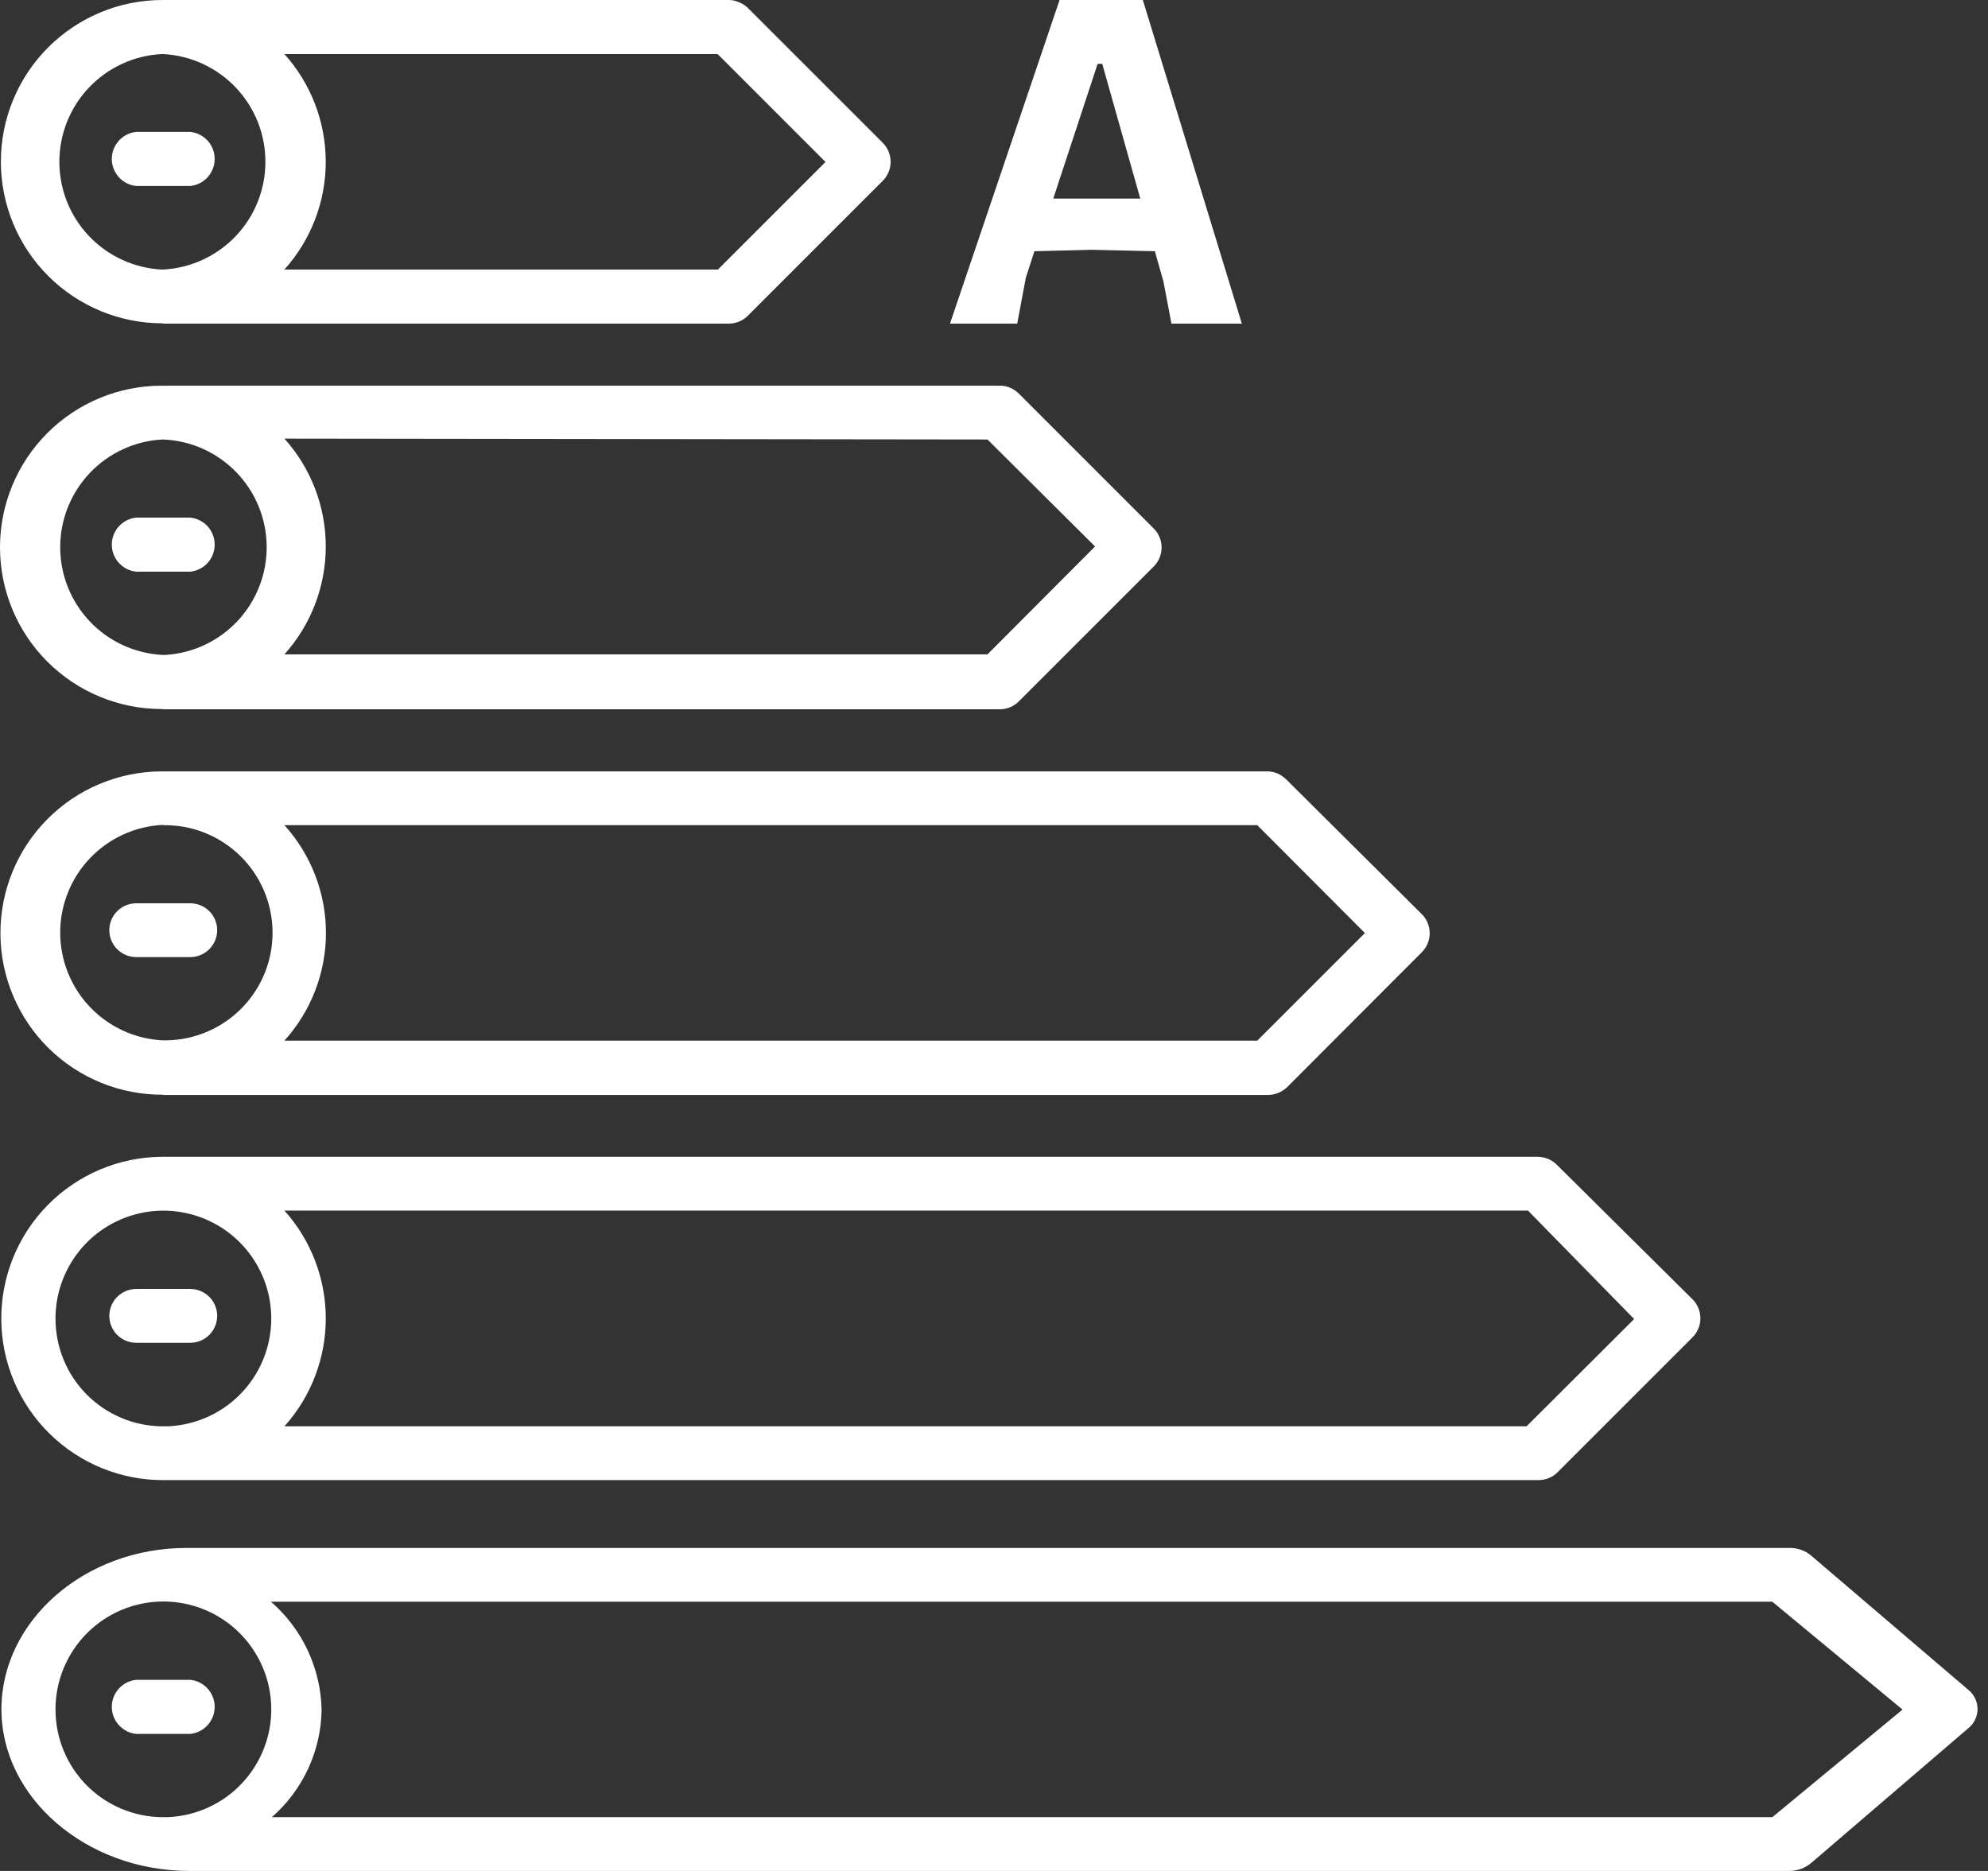 <svg width="85" height="80" viewBox="0 0 85 80" fill="none" xmlns="http://www.w3.org/2000/svg">
<rect x="0" y="0" width="85" height="80" fill="#333333" stroke="none"/>
<g id="Group 27">
<path id="Vector" d="M6.974 13.837H31.161C31.311 13.838 31.459 13.809 31.597 13.752C31.736 13.696 31.862 13.612 31.968 13.507L37.743 7.732C37.85 7.625 37.934 7.498 37.992 7.359C38.05 7.219 38.08 7.07 38.08 6.919C38.08 6.767 38.05 6.618 37.992 6.478C37.934 6.339 37.85 6.212 37.743 6.105L31.98 0.343C31.872 0.236 31.743 0.153 31.601 0.098C31.463 0.034 31.313 0 31.161 6.10352e-05H6.949C5.116 6.10352e-05 3.358 0.728 2.061 2.025C0.765 3.321 0.037 5.079 0.037 6.912C0.037 8.746 0.765 10.504 2.061 11.8C3.358 13.097 5.116 13.825 6.949 13.825L6.974 13.837ZM30.684 2.312L35.296 6.925L30.696 11.525H12.161C13.298 10.26 13.928 8.619 13.928 6.919C13.928 5.218 13.298 3.577 12.161 2.312H30.684ZM6.974 2.312C8.154 2.373 9.266 2.885 10.08 3.742C10.895 4.599 11.348 5.736 11.348 6.919C11.348 8.101 10.895 9.238 10.08 10.095C9.266 10.952 8.154 11.464 6.974 11.525H6.912C5.732 11.464 4.62 10.952 3.806 10.095C2.991 9.238 2.538 8.101 2.538 6.919C2.538 5.736 2.991 4.599 3.806 3.742C4.62 2.885 5.732 2.373 6.912 2.312H6.974Z" fill="#ffffff"/>
<path id="Vector_2" d="M6.974 30.329H42.747C42.899 30.329 43.05 30.299 43.191 30.24C43.332 30.181 43.459 30.095 43.566 29.986L49.329 24.224C49.436 24.117 49.52 23.99 49.578 23.851C49.636 23.711 49.666 23.561 49.666 23.41C49.666 23.259 49.636 23.11 49.578 22.97C49.52 22.83 49.436 22.703 49.329 22.597L43.566 16.834C43.457 16.726 43.328 16.639 43.187 16.578C43.048 16.518 42.898 16.488 42.747 16.492H6.912C5.079 16.492 3.321 17.22 2.025 18.516C0.728 19.813 1.14441e-05 21.571 1.14441e-05 23.404C1.14441e-05 25.238 0.728 26.996 2.025 28.292C3.321 29.588 5.079 30.317 6.912 30.317L6.974 30.329ZM42.221 18.792L46.821 23.367L42.221 27.98H12.161C13.299 26.713 13.929 25.07 13.929 23.367C13.929 21.665 13.299 20.022 12.161 18.755L42.221 18.792ZM6.974 18.792C8.156 18.839 9.274 19.338 10.099 20.187C10.923 21.036 11.39 22.169 11.402 23.352C11.415 24.535 10.972 25.677 10.166 26.543C9.36 27.409 8.252 27.932 7.071 28.004H6.949C5.769 27.943 4.656 27.432 3.842 26.574C3.028 25.717 2.574 24.58 2.574 23.398C2.574 22.216 3.028 21.079 3.842 20.222C4.656 19.365 5.769 18.853 6.949 18.792H6.974Z" fill="#ffffff"/>
<path id="Vector_3" d="M6.974 46.821H54.21C54.515 46.817 54.807 46.699 55.03 46.49L60.792 40.716C60.899 40.609 60.984 40.482 61.042 40.343C61.1 40.203 61.129 40.053 61.129 39.902C61.129 39.751 61.1 39.602 61.042 39.462C60.984 39.322 60.899 39.195 60.792 39.089L54.981 33.314C54.874 33.211 54.75 33.128 54.614 33.069C54.474 33.011 54.325 32.982 54.173 32.984H6.888C5.98 32.989 5.082 33.174 4.246 33.526C3.409 33.879 2.651 34.393 2.013 35.039C1.375 35.684 0.87 36.45 0.528 37.29C0.186 38.131 0.013 39.031 0.018 39.939C0.024 40.847 0.208 41.744 0.561 42.581C0.914 43.417 1.427 44.176 2.073 44.814C2.719 45.452 3.484 45.956 4.325 46.299C5.166 46.641 6.066 46.814 6.974 46.809V46.821ZM53.758 35.284L58.358 39.896L53.758 44.496H12.161C13.303 43.234 13.936 41.592 13.936 39.89C13.936 38.188 13.303 36.546 12.161 35.284H53.758ZM6.986 35.284C8.206 35.266 9.383 35.733 10.258 36.584C11.134 37.434 11.635 38.596 11.653 39.817C11.671 41.037 11.204 42.214 10.353 43.089C9.503 43.964 8.34 44.466 7.12 44.484H6.949C5.769 44.423 4.656 43.911 3.842 43.054C3.028 42.197 2.574 41.06 2.574 39.878C2.574 38.696 3.028 37.559 3.842 36.701C4.656 35.844 5.769 35.332 6.949 35.272L6.986 35.284Z" fill="#ffffff"/>
<path id="Vector_4" d="M66.567 49.806C66.457 49.698 66.328 49.611 66.188 49.549C66.046 49.497 65.897 49.468 65.747 49.463H7.022H6.912C5.079 49.478 3.327 50.22 2.041 51.527C0.755 52.834 0.04 54.597 0.055 56.431C0.07 58.264 0.812 60.016 2.119 61.302C3.425 62.588 5.189 63.303 7.022 63.288H7.377H65.784C65.936 63.288 66.087 63.258 66.228 63.199C66.369 63.14 66.496 63.054 66.603 62.946L72.366 57.183C72.473 57.076 72.558 56.95 72.615 56.81C72.673 56.67 72.703 56.521 72.703 56.37C72.703 56.218 72.673 56.069 72.615 55.929C72.558 55.79 72.473 55.663 72.366 55.556L66.567 49.806ZM65.27 60.988H12.161C13.299 59.721 13.929 58.079 13.929 56.376C13.929 54.673 13.299 53.03 12.161 51.763H65.331L69.87 56.4L65.27 60.988ZM2.373 56.4C2.369 55.494 2.632 54.607 3.129 53.85C3.625 53.092 4.334 52.498 5.166 52.141C5.999 51.783 6.918 51.679 7.809 51.841C8.701 52.002 9.525 52.423 10.178 53.05C10.832 53.677 11.287 54.483 11.486 55.366C11.684 56.25 11.619 57.173 11.296 58.02C10.974 58.866 10.41 59.599 9.674 60.127C8.938 60.655 8.062 60.954 7.157 60.988H6.912C5.705 60.972 4.553 60.482 3.703 59.624C2.854 58.765 2.377 57.608 2.373 56.4Z" fill="#ffffff"/>
<path id="Vector_5" d="M5.824 7.952H8.136C8.422 7.923 8.687 7.788 8.88 7.575C9.072 7.361 9.179 7.084 9.179 6.796C9.179 6.509 9.072 6.231 8.88 6.018C8.687 5.804 8.422 5.669 8.136 5.64H5.824C5.537 5.669 5.272 5.804 5.08 6.018C4.887 6.231 4.78 6.509 4.78 6.796C4.78 7.084 4.887 7.361 5.08 7.575C5.272 7.788 5.537 7.923 5.824 7.952Z" fill="#ffffff"/>
<path id="Vector_6" d="M5.824 24.444H8.136C8.422 24.415 8.687 24.28 8.88 24.067C9.072 23.853 9.179 23.576 9.179 23.288C9.179 23 9.072 22.723 8.88 22.509C8.687 22.296 8.422 22.161 8.136 22.132H5.824C5.537 22.161 5.272 22.296 5.08 22.509C4.887 22.723 4.78 23 4.78 23.288C4.78 23.576 4.887 23.853 5.08 24.067C5.272 24.28 5.537 24.415 5.824 24.444Z" fill="#ffffff"/>
<path id="Vector_7" d="M5.824 40.924H8.136C8.441 40.924 8.733 40.803 8.949 40.587C9.165 40.371 9.286 40.079 9.286 39.774C9.286 39.469 9.165 39.176 8.949 38.961C8.733 38.745 8.441 38.624 8.136 38.624H5.824C5.519 38.624 5.226 38.745 5.01 38.961C4.795 39.176 4.674 39.469 4.674 39.774C4.674 40.079 4.795 40.371 5.01 40.587C5.226 40.803 5.519 40.924 5.824 40.924Z" fill="#ffffff"/>
<path id="Vector_8" d="M8.136 57.416C8.441 57.416 8.733 57.294 8.949 57.079C9.165 56.863 9.286 56.571 9.286 56.266C9.286 55.961 9.165 55.668 8.949 55.452C8.733 55.237 8.441 55.115 8.136 55.115H5.824C5.519 55.115 5.226 55.237 5.01 55.452C4.795 55.668 4.674 55.961 4.674 56.266C4.674 56.571 4.795 56.863 5.01 57.079C5.226 57.294 5.519 57.416 5.824 57.416H8.136Z" fill="#ffffff"/>
<path id="Vector_9" d="M77.455 66.53C77.327 66.416 77.177 66.329 77.015 66.273C76.854 66.214 76.684 66.185 76.513 66.188H8.111H7.977C3.597 66.188 0.061 69.32 0.061 73.088C0.061 76.856 3.67 80 8.111 80H76.501C76.846 80 77.179 79.879 77.443 79.657L84.16 73.895C84.282 73.797 84.381 73.672 84.449 73.53C84.517 73.388 84.552 73.233 84.552 73.076C84.552 72.918 84.517 72.763 84.449 72.621C84.381 72.479 84.282 72.354 84.16 72.256L77.455 66.53ZM75.779 77.7H11.623C12.279 77.127 12.807 76.422 13.174 75.632C13.54 74.842 13.737 73.983 13.751 73.112C13.733 72.233 13.531 71.367 13.158 70.571C12.785 69.774 12.25 69.065 11.586 68.488H75.779L81.346 73.1L75.779 77.7ZM2.373 73.112C2.369 72.206 2.632 71.319 3.129 70.562C3.625 69.804 4.334 69.21 5.166 68.853C5.999 68.495 6.918 68.391 7.809 68.553C8.701 68.714 9.525 69.135 10.178 69.762C10.832 70.389 11.287 71.195 11.486 72.079C11.684 72.962 11.619 73.885 11.296 74.732C10.974 75.578 10.41 76.311 9.674 76.839C8.938 77.367 8.062 77.666 7.157 77.7H6.912C5.705 77.684 4.553 77.194 3.703 76.336C2.854 75.477 2.377 74.32 2.373 73.112Z" fill="#ffffff"/>
<path id="Vector_10" d="M8.136 74.14C8.422 74.11 8.687 73.976 8.88 73.762C9.072 73.549 9.179 73.271 9.179 72.984C9.179 72.696 9.072 72.419 8.88 72.205C8.687 71.992 8.422 71.857 8.136 71.828H5.824C5.537 71.857 5.272 71.992 5.08 72.205C4.887 72.419 4.78 72.696 4.78 72.984C4.78 73.271 4.887 73.549 5.08 73.762C5.272 73.976 5.537 74.11 5.824 74.14H8.136Z" fill="#ffffff"/>
<path id="Vector_11" d="M50.087 13.837L49.745 12.039L49.378 10.742L46.674 10.681L44.227 10.742L43.86 11.88L43.493 13.837H40.618L45.304 6.10352e-05H48.864L53.097 13.837H50.087ZM47.127 2.728H46.931L45.034 8.491H46.882H48.754L47.127 2.728Z" fill="#ffffff"/>
</g>
</svg>
